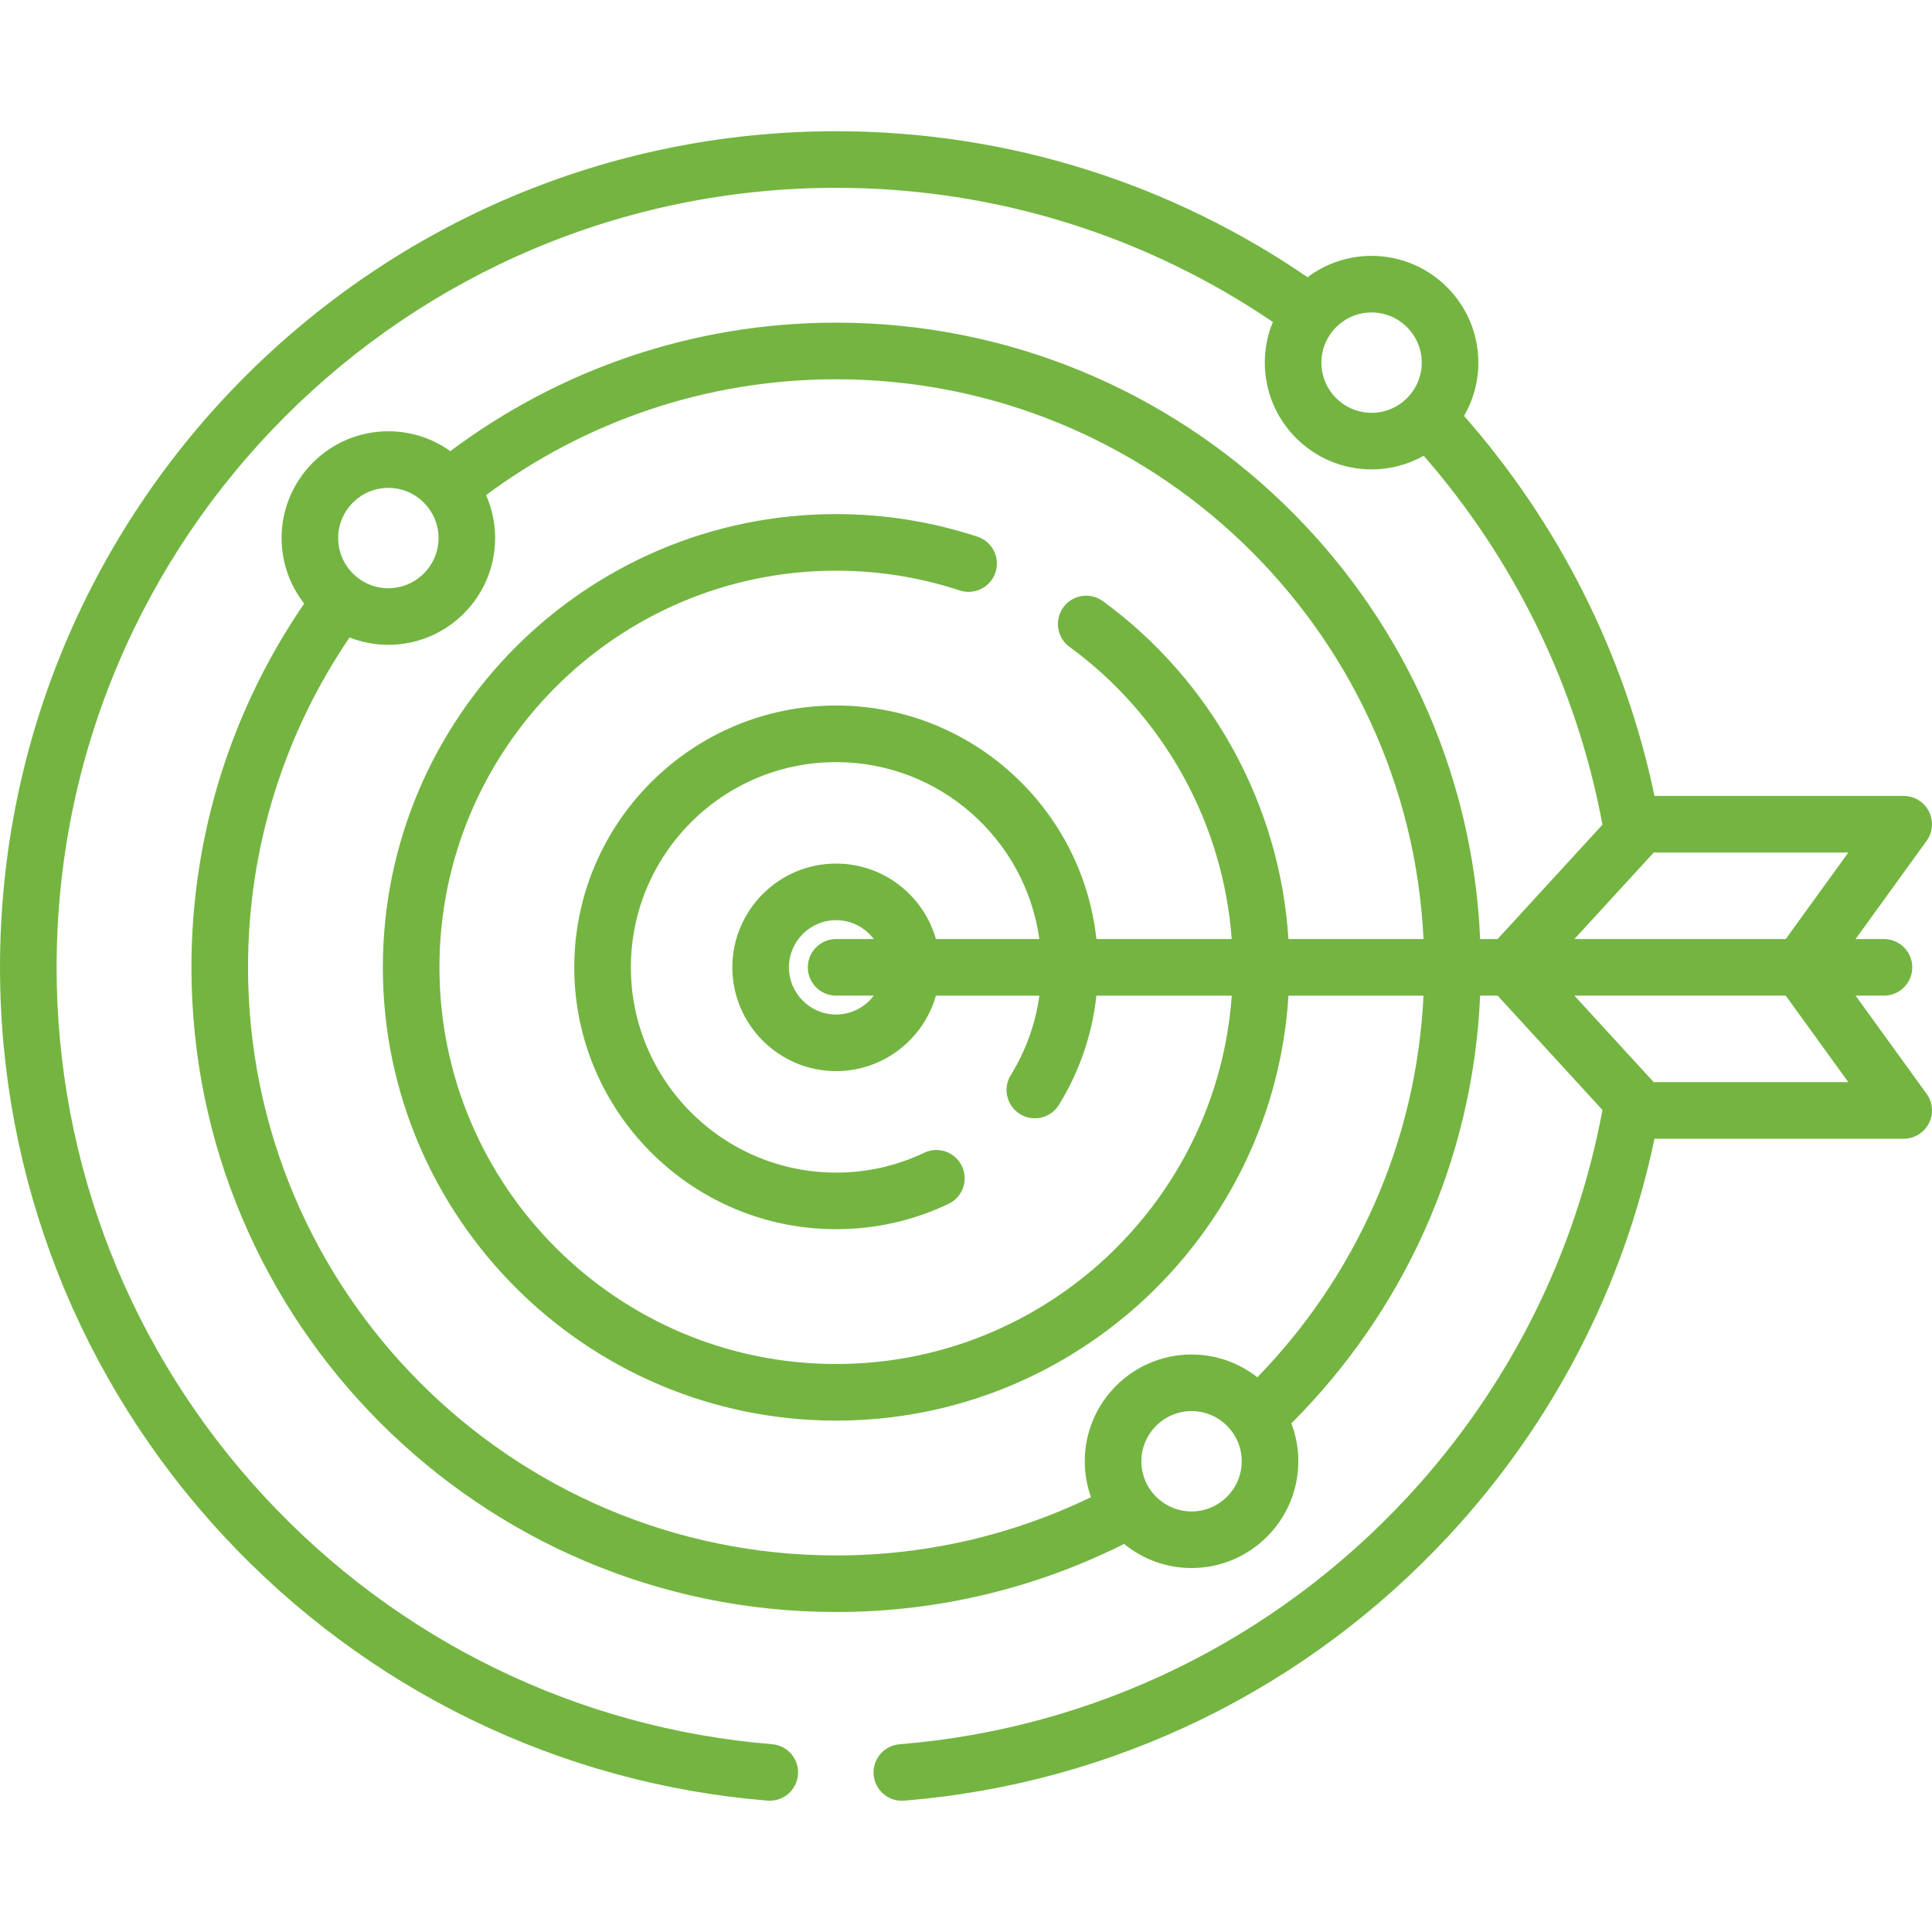 <svg xmlns="http://www.w3.org/2000/svg" id="Capa_1" height="512" viewBox="0 0 512 512" width="512"><g><path d="m491.75 263.856h7.52c4.143 0 7.5-3.358 7.5-7.5s-3.357-7.5-7.5-7.5h-7.52l18.827-26.026c1.651-2.283 1.884-5.299.602-7.808-1.281-2.509-3.861-4.088-6.679-4.088h-66.041c-7.958-38.045-25.702-72.537-50.471-100.711 2.406-4.159 3.79-8.979 3.79-14.119 0-15.603-12.693-28.296-28.296-28.296-6.357 0-12.231 2.108-16.961 5.661-35.593-24.396-78.627-38.691-124.943-38.691-122.179-.001-221.578 99.399-221.578 221.578 0 55.92 20.973 109.353 59.054 150.456 37.867 40.871 89.127 65.863 144.336 70.372 4.124.341 7.749-2.736 8.086-6.865s-2.736-7.748-6.865-8.085c-51.458-4.203-99.243-27.506-134.553-65.616-35.505-38.321-55.058-88.134-55.058-140.262 0-113.908 92.671-206.579 206.578-206.579 42.858 0 82.706 13.121 115.743 35.555-1.373 3.322-2.135 6.958-2.135 10.77 0 15.603 12.694 28.296 28.297 28.296 5.015 0 9.725-1.317 13.814-3.615 23.766 27.266 40.504 60.805 47.369 97.771l-27.783 30.3h-4.629c-3.94-90.739-78.983-163.349-170.676-163.349-38.311 0-73.712 12.682-102.24 34.059-4.634-3.315-10.301-5.273-16.42-5.273-15.603 0-28.296 12.693-28.296 28.296 0 6.545 2.24 12.572 5.984 17.371-18.835 27.457-29.877 60.658-29.877 96.396 0 94.207 76.643 170.849 170.849 170.849 27.416 0 53.33-6.517 76.314-18.044 4.878 3.988 11.104 6.385 17.881 6.385 15.603 0 28.296-12.694 28.296-28.296 0-3.536-.658-6.92-1.848-10.043 29.345-29.295 48.11-69.173 50.029-113.35h4.632l27.784 30.301c-7.079 38.093-24.791 73.582-51.615 102.514-35.343 38.12-83.164 61.409-134.655 65.576-4.129.334-7.205 3.952-6.871 8.081.317 3.923 3.6 6.896 7.468 6.896.202 0 .407-.008.612-.025 55.245-4.471 106.543-29.447 144.446-70.329 27.624-29.795 46.24-66.077 54.401-105.091h66.048c2.817 0 5.397-1.579 6.679-4.088s1.05-5.524-.602-7.808zm-141.564-167.753c0-7.332 5.965-13.296 13.297-13.296 7.331 0 13.296 5.965 13.296 13.296s-5.965 13.296-13.296 13.296c-7.333 0-13.297-5.964-13.297-13.296zm88.067 129.831h51.565l-16.583 22.922h-56.001zm-335.335-96.641c7.331 0 13.296 5.964 13.296 13.296s-5.965 13.296-13.296 13.296-13.296-5.965-13.296-13.296 5.965-13.296 13.296-13.296zm212.855 271.253c-7.332 0-13.297-5.965-13.297-13.296s5.965-13.296 13.297-13.296c7.331 0 13.296 5.964 13.296 13.296s-5.965 13.296-13.296 13.296zm17.435-35.558c-4.809-3.775-10.861-6.034-17.435-6.034-15.603 0-28.297 12.693-28.297 28.296 0 3.34.586 6.545 1.653 9.522-20.449 9.878-43.361 15.434-67.552 15.434-85.936 0-155.849-69.914-155.849-155.849 0-32.376 9.934-62.47 26.9-87.416 3.191 1.25 6.659 1.945 10.288 1.945 15.603 0 28.296-12.694 28.296-28.296 0-4.048-.861-7.898-2.399-11.383 25.937-19.275 58.039-30.698 92.763-30.698 83.421 0 151.739 65.883 155.666 148.349h-35.788c-2.245-35.378-20.265-68.433-49.174-89.548-3.346-2.442-8.036-1.712-10.48 1.633-2.443 3.345-1.712 8.037 1.633 10.48 25.054 18.299 40.759 46.832 42.981 77.435h-35.858c-3.753-34.746-33.252-61.89-68.979-61.89-38.262 0-69.39 31.128-69.39 69.39s31.128 69.39 69.39 69.39c10.418 0 20.444-2.26 29.801-6.716 3.74-1.781 5.328-6.256 3.547-9.996-1.782-3.74-6.26-5.328-9.996-3.546-7.326 3.489-15.183 5.258-23.352 5.258-29.99 0-54.39-24.399-54.39-54.39s24.399-54.39 54.39-54.39c27.446 0 50.195 20.438 53.861 46.89h-27.408c-3.274-11.528-13.889-20-26.452-20-15.163 0-27.5 12.336-27.5 27.5s12.337 27.5 27.5 27.5c12.563 0 23.178-8.472 26.452-20h27.421c-1.034 7.452-3.604 14.621-7.582 21.055-2.179 3.523-1.089 8.145 2.435 10.323 3.521 2.178 8.145 1.089 10.323-2.435 5.447-8.809 8.822-18.694 9.933-28.943h35.868c-3.859 54.476-49.408 97.62-104.85 97.62-57.963 0-105.119-47.156-105.119-105.12s47.156-105.12 105.119-105.12c11.182 0 22.207 1.762 32.768 5.236 3.938 1.296 8.174-.847 9.468-4.781 1.295-3.935-.846-8.174-4.78-9.468-12.076-3.973-24.678-5.987-37.455-5.987-66.234 0-120.119 53.885-120.119 120.12s53.885 120.12 120.119 120.12c63.715 0 115.993-49.866 119.879-112.62h35.783c-1.87 39.235-18.317 74.712-44.033 101.13zm-111.63-101.132h9.976c-2.283 3.029-5.899 5-9.976 5-6.893 0-12.5-5.607-12.5-12.5s5.607-12.5 12.5-12.5c4.077 0 7.693 1.971 9.976 5h-9.976c-4.143 0-7.5 3.358-7.5 7.5s3.358 7.5 7.5 7.5zm216.675 22.922-21.018-22.922h56.001l16.583 22.922z" fill="#74b541"></path></g></svg>